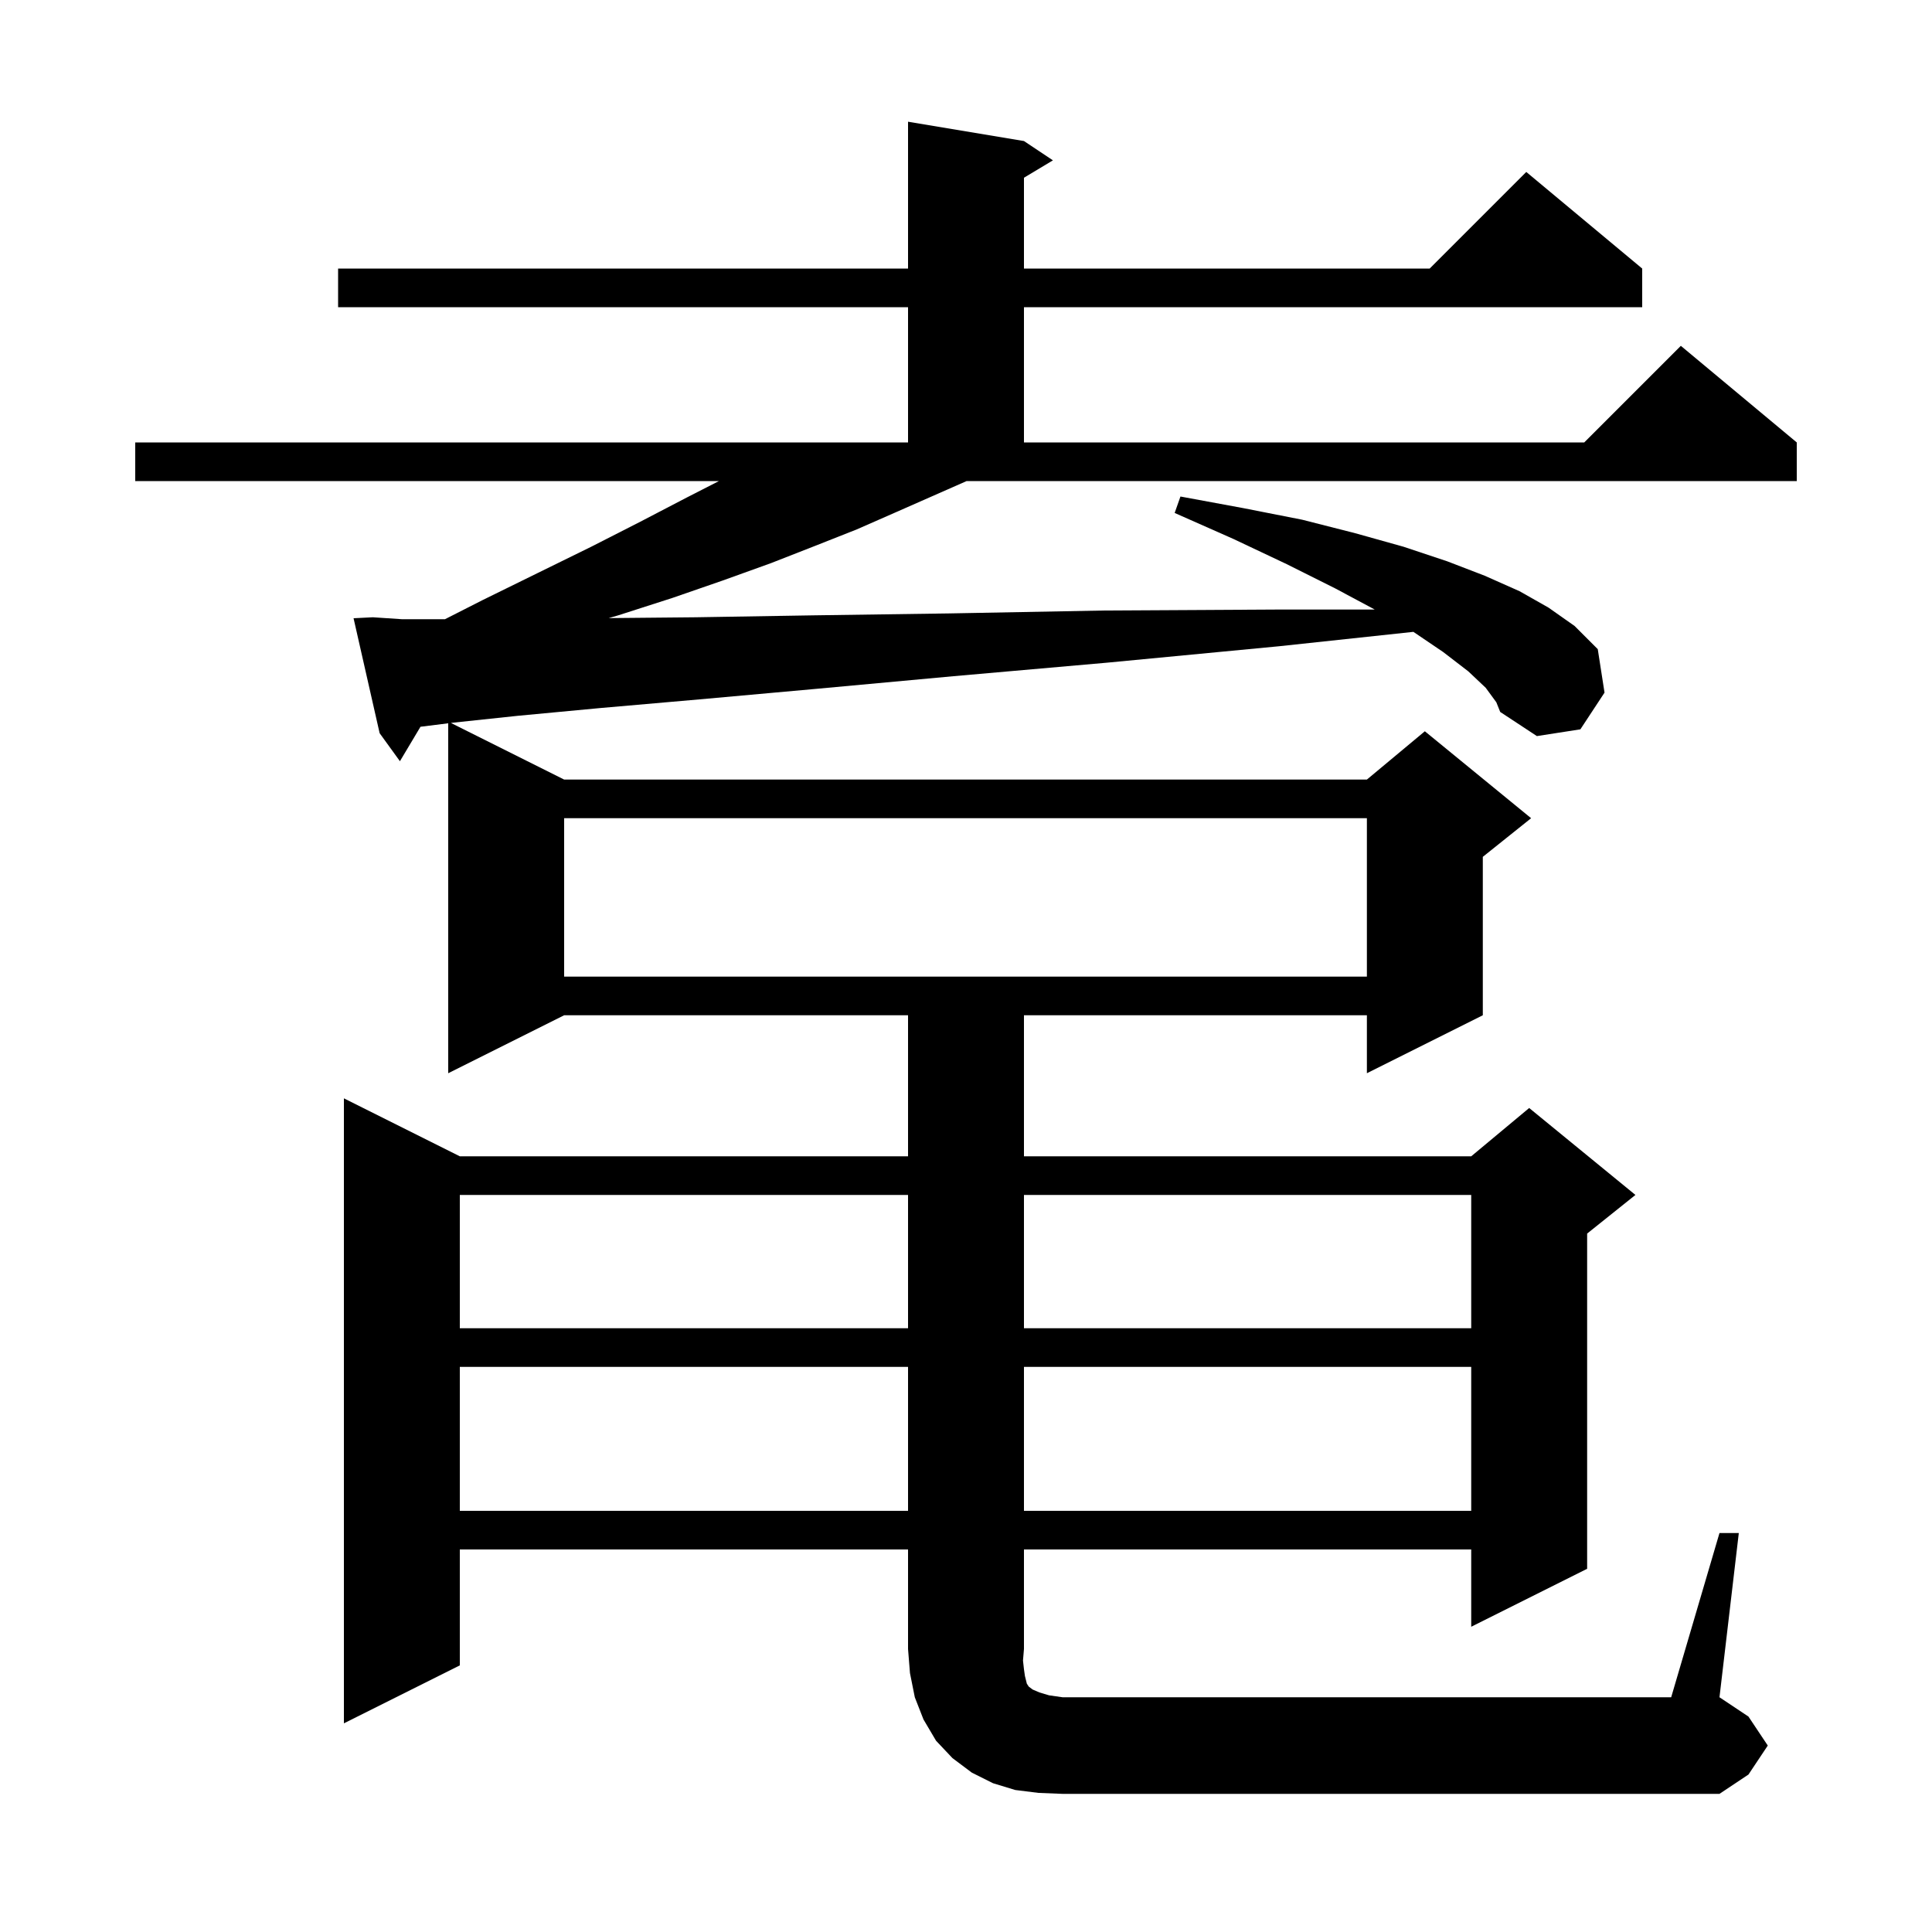 <svg xmlns="http://www.w3.org/2000/svg" xmlns:xlink="http://www.w3.org/1999/xlink" version="1.1" baseProfile="full" viewBox="0 0 200 200" width="200" height="200"><g fill="currentColor"><path d="M 178.0 158.7 L 180.0 158.7 L 178.0 175.7 L 181.0 177.7 L 183.0 180.7 L 181.0 183.7 L 178.0 185.7 L 110.0 185.7 L 107.5 185.6 L 105.1 185.3 L 102.8 184.6 L 100.6 183.5 L 98.6 182.0 L 96.9 180.2 L 95.6 178.0 L 94.7 175.7 L 94.2 173.2 L 94.0 170.7 L 94.0 160.4 L 47.6 160.4 L 47.6 172.4 L 35.6 178.4 L 35.6 113.7 L 47.6 119.7 L 94.0 119.7 L 94.0 105.1 L 58.4 105.1 L 46.4 111.1 L 46.4 74.875 L 43.528 75.234 L 41.4 78.8 L 39.3 75.9 L 36.6 64.0 L 38.6 63.9 L 41.6 64.1 L 46.065 64.1 L 50.0 62.1 L 55.7 59.3 L 61.2 56.6 L 66.3 54.0 L 71.1 51.5 L 74.426 49.8 L 14.0 49.8 L 14.0 45.8 L 94.0 45.8 L 94.0 31.8 L 35.0 31.8 L 35.0 27.8 L 94.0 27.8 L 94.0 12.6 L 106.0 14.6 L 109.0 16.6 L 106.0 18.4 L 106.0 27.8 L 148.0 27.8 L 158.0 17.8 L 170.0 27.8 L 170.0 31.8 L 106.0 31.8 L 106.0 45.8 L 164.0 45.8 L 174.0 35.8 L 186.0 45.8 L 186.0 49.8 L 100.062 49.8 L 92.8 53.0 L 88.7 54.8 L 84.4 56.5 L 79.8 58.3 L 74.8 60.1 L 69.6 61.9 L 64.0 63.7 L 63.006 63.986 L 72.0 63.9 L 84.2 63.7 L 98.3 63.5 L 114.3 63.2 L 132.2 63.1 L 142.313 63.1 L 138.2 60.9 L 133.2 58.4 L 127.7 55.8 L 121.6 53.1 L 122.2 51.4 L 128.7 52.6 L 134.8 53.8 L 140.3 55.2 L 145.3 56.6 L 149.8 58.1 L 153.7 59.6 L 157.3 61.2 L 160.3 62.9 L 163.0 64.8 L 165.4 67.2 L 166.1 71.7 L 163.6 75.5 L 159.1 76.2 L 155.3 73.7 L 154.9 72.7 L 153.8 71.2 L 152.0 69.5 L 149.4 67.5 L 146.314 65.409 L 132.4 66.9 L 114.6 68.6 L 98.7 70.0 L 84.6 71.3 L 72.4 72.4 L 62.1 73.3 L 53.6 74.1 L 47.0 74.8 L 46.68 74.84 L 58.4 80.7 L 141.5 80.7 L 147.5 75.7 L 158.5 84.7 L 153.5 88.7 L 153.5 105.1 L 141.5 111.1 L 141.5 105.1 L 106.0 105.1 L 106.0 119.7 L 152.3 119.7 L 158.3 114.7 L 169.3 123.7 L 164.3 127.7 L 164.3 162.4 L 152.3 168.4 L 152.3 160.4 L 106.0 160.4 L 106.0 170.7 L 105.9 171.9 L 106.0 172.8 L 106.1 173.5 L 106.3 174.3 L 106.5 174.6 L 106.9 174.9 L 107.6 175.2 L 108.6 175.5 L 110.0 175.7 L 173.0 175.7 Z M 47.6 141.5 L 47.6 156.4 L 94.0 156.4 L 94.0 141.5 Z M 106.0 141.5 L 106.0 156.4 L 152.3 156.4 L 152.3 141.5 Z M 47.6 123.7 L 47.6 137.5 L 94.0 137.5 L 94.0 123.7 Z M 106.0 123.7 L 106.0 137.5 L 152.3 137.5 L 152.3 123.7 Z M 58.4 84.7 L 58.4 101.1 L 141.5 101.1 L 141.5 84.7 Z "/></g></svg>